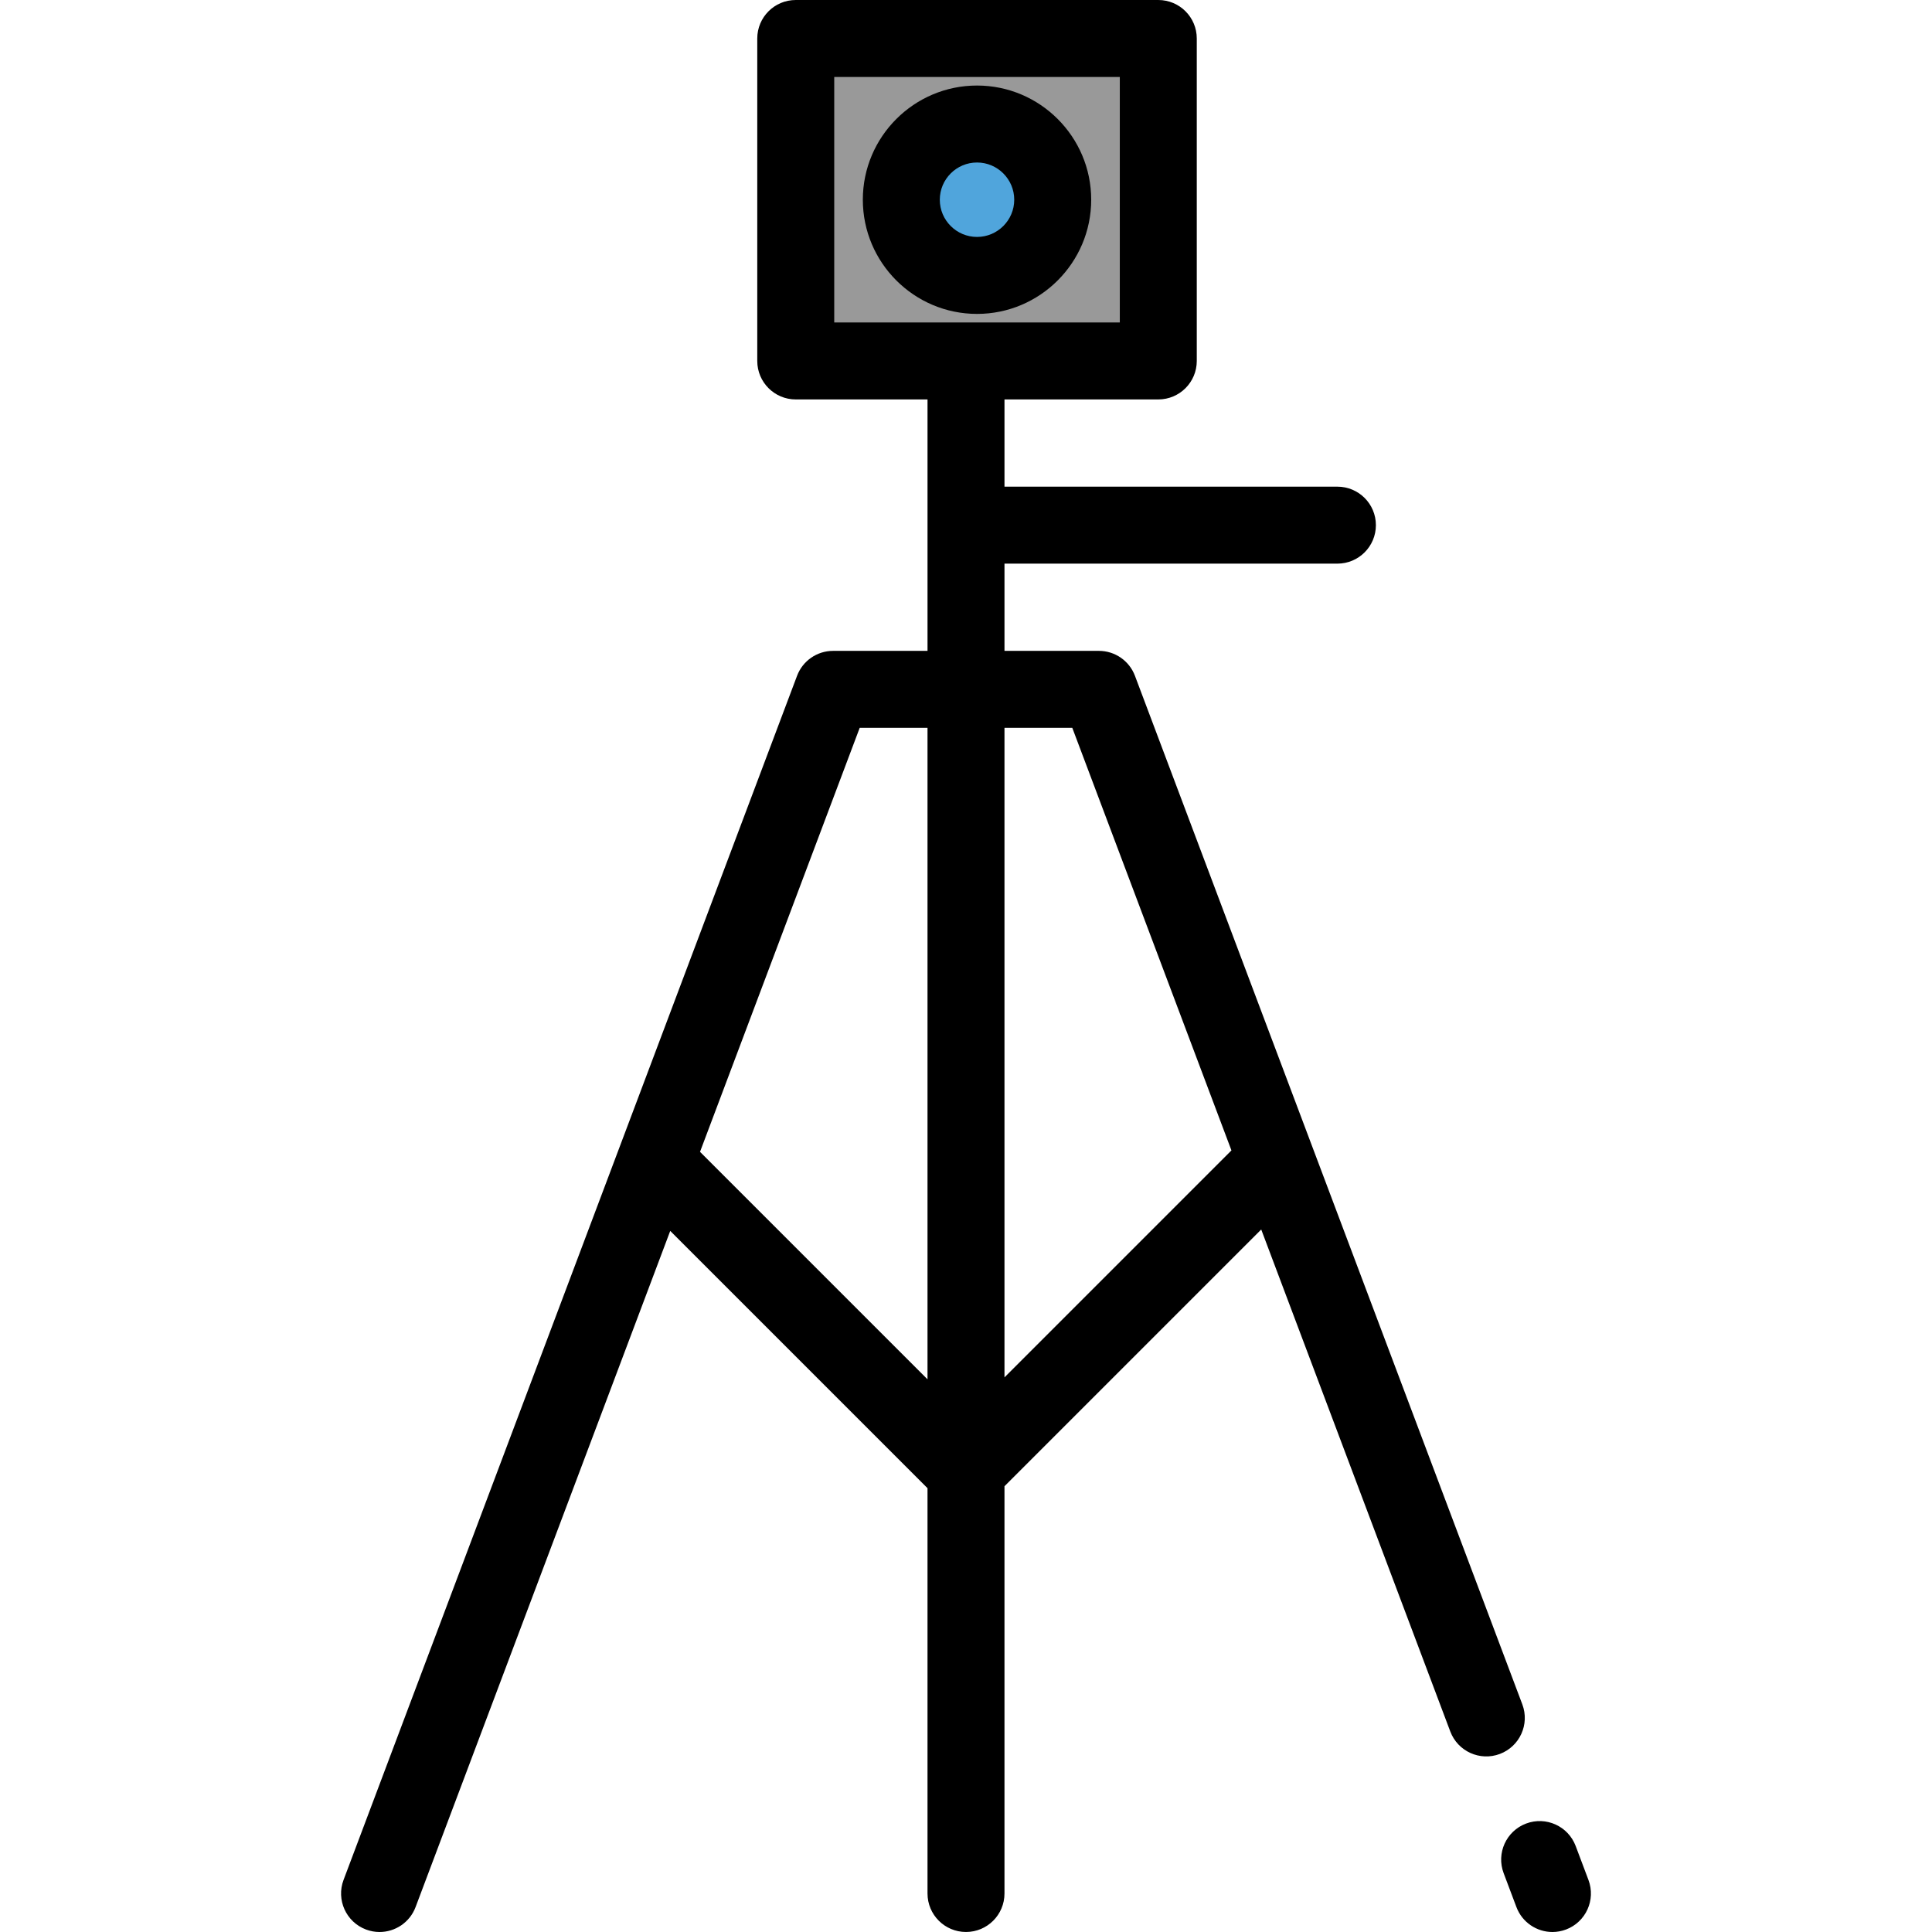 <?xml version="1.0" encoding="iso-8859-1"?>
<!-- Uploaded to: SVG Repo, www.svgrepo.com, Generator: SVG Repo Mixer Tools -->
<svg version="1.1" id="Layer_1" xmlns="http://www.w3.org/2000/svg" xmlns:xlink="http://www.w3.org/1999/xlink" 
	 viewBox="0 0 512.001 512.001" xml:space="preserve">
<rect x="210.878" y="10.199" style="fill:#999999;" width="96.076" height="85.459"/>
<path style="fill:#50A5DC;" d="M258.92,72.989L258.92,72.989c-11.079,0-20.062-8.981-20.062-20.062l0,0
	c0-11.079,8.981-20.062,20.062-20.062l0,0c11.079,0,20.062,8.981,20.062,20.062l0,0C278.982,64.008,270,72.989,258.92,72.989z"/>
<path d="M403.433,451.675l-102.66-272.583c-1.497-3.974-5.298-6.605-9.544-6.605H266.2V149.37h88.228
	c5.632,0,10.199-4.566,10.199-10.199s-4.567-10.199-10.199-10.199H266.2v-23.117h40.76c5.632,0,10.199-4.566,10.199-10.199V10.199
	C317.159,4.566,312.592,0,306.96,0h-96.078c-5.633,0-10.199,4.566-10.199,10.199v85.458c0,5.633,4.566,10.199,10.199,10.199h34.92
	v66.632h-25.028c-4.246,0-8.048,2.631-9.544,6.605L91.044,498.204c-1.985,5.271,0.679,11.154,5.95,13.14
	c1.184,0.446,2.399,0.658,3.593,0.658c4.124,0,8.007-2.52,9.546-6.608l67.487-179.188l68.181,68.181v107.411
	c0,5.633,4.566,10.199,10.199,10.199c5.632,0,10.199-4.566,10.199-10.199v-107.93l68.039-68.039l50.104,133.036
	c1.986,5.271,7.87,7.936,13.14,5.95C402.754,462.829,405.417,456.946,403.433,451.675z M221.081,20.398h75.68v65.059h-75.68V20.398z
	 M227.831,192.886h17.97v172.651l-60.288-60.288L227.831,192.886z M266.199,365.019V192.886h17.97l42.177,111.987L266.199,365.019z"
	/>
<path d="M420.957,498.203l-3.387-8.993c-1.985-5.271-7.866-7.937-13.141-5.949c-5.271,1.986-7.934,7.868-5.949,13.14l3.387,8.993
	c1.54,4.088,5.422,6.607,9.546,6.607c1.194,0,2.409-0.212,3.593-0.658C420.279,509.356,422.942,503.475,420.957,498.203z"/>
<path d="M258.92,22.668c-16.686,0-30.26,13.575-30.26,30.261s13.575,30.26,30.261,30.26c16.685,0,30.26-13.575,30.26-30.26
	S275.606,22.668,258.92,22.668z M258.921,62.79L258.921,62.79c-5.439,0-9.863-4.424-9.863-9.862c0-5.438,4.424-9.863,9.863-9.863
	c5.437,0,9.862,4.424,9.862,9.863C268.783,58.366,264.358,62.79,258.921,62.79z"/>
</svg>